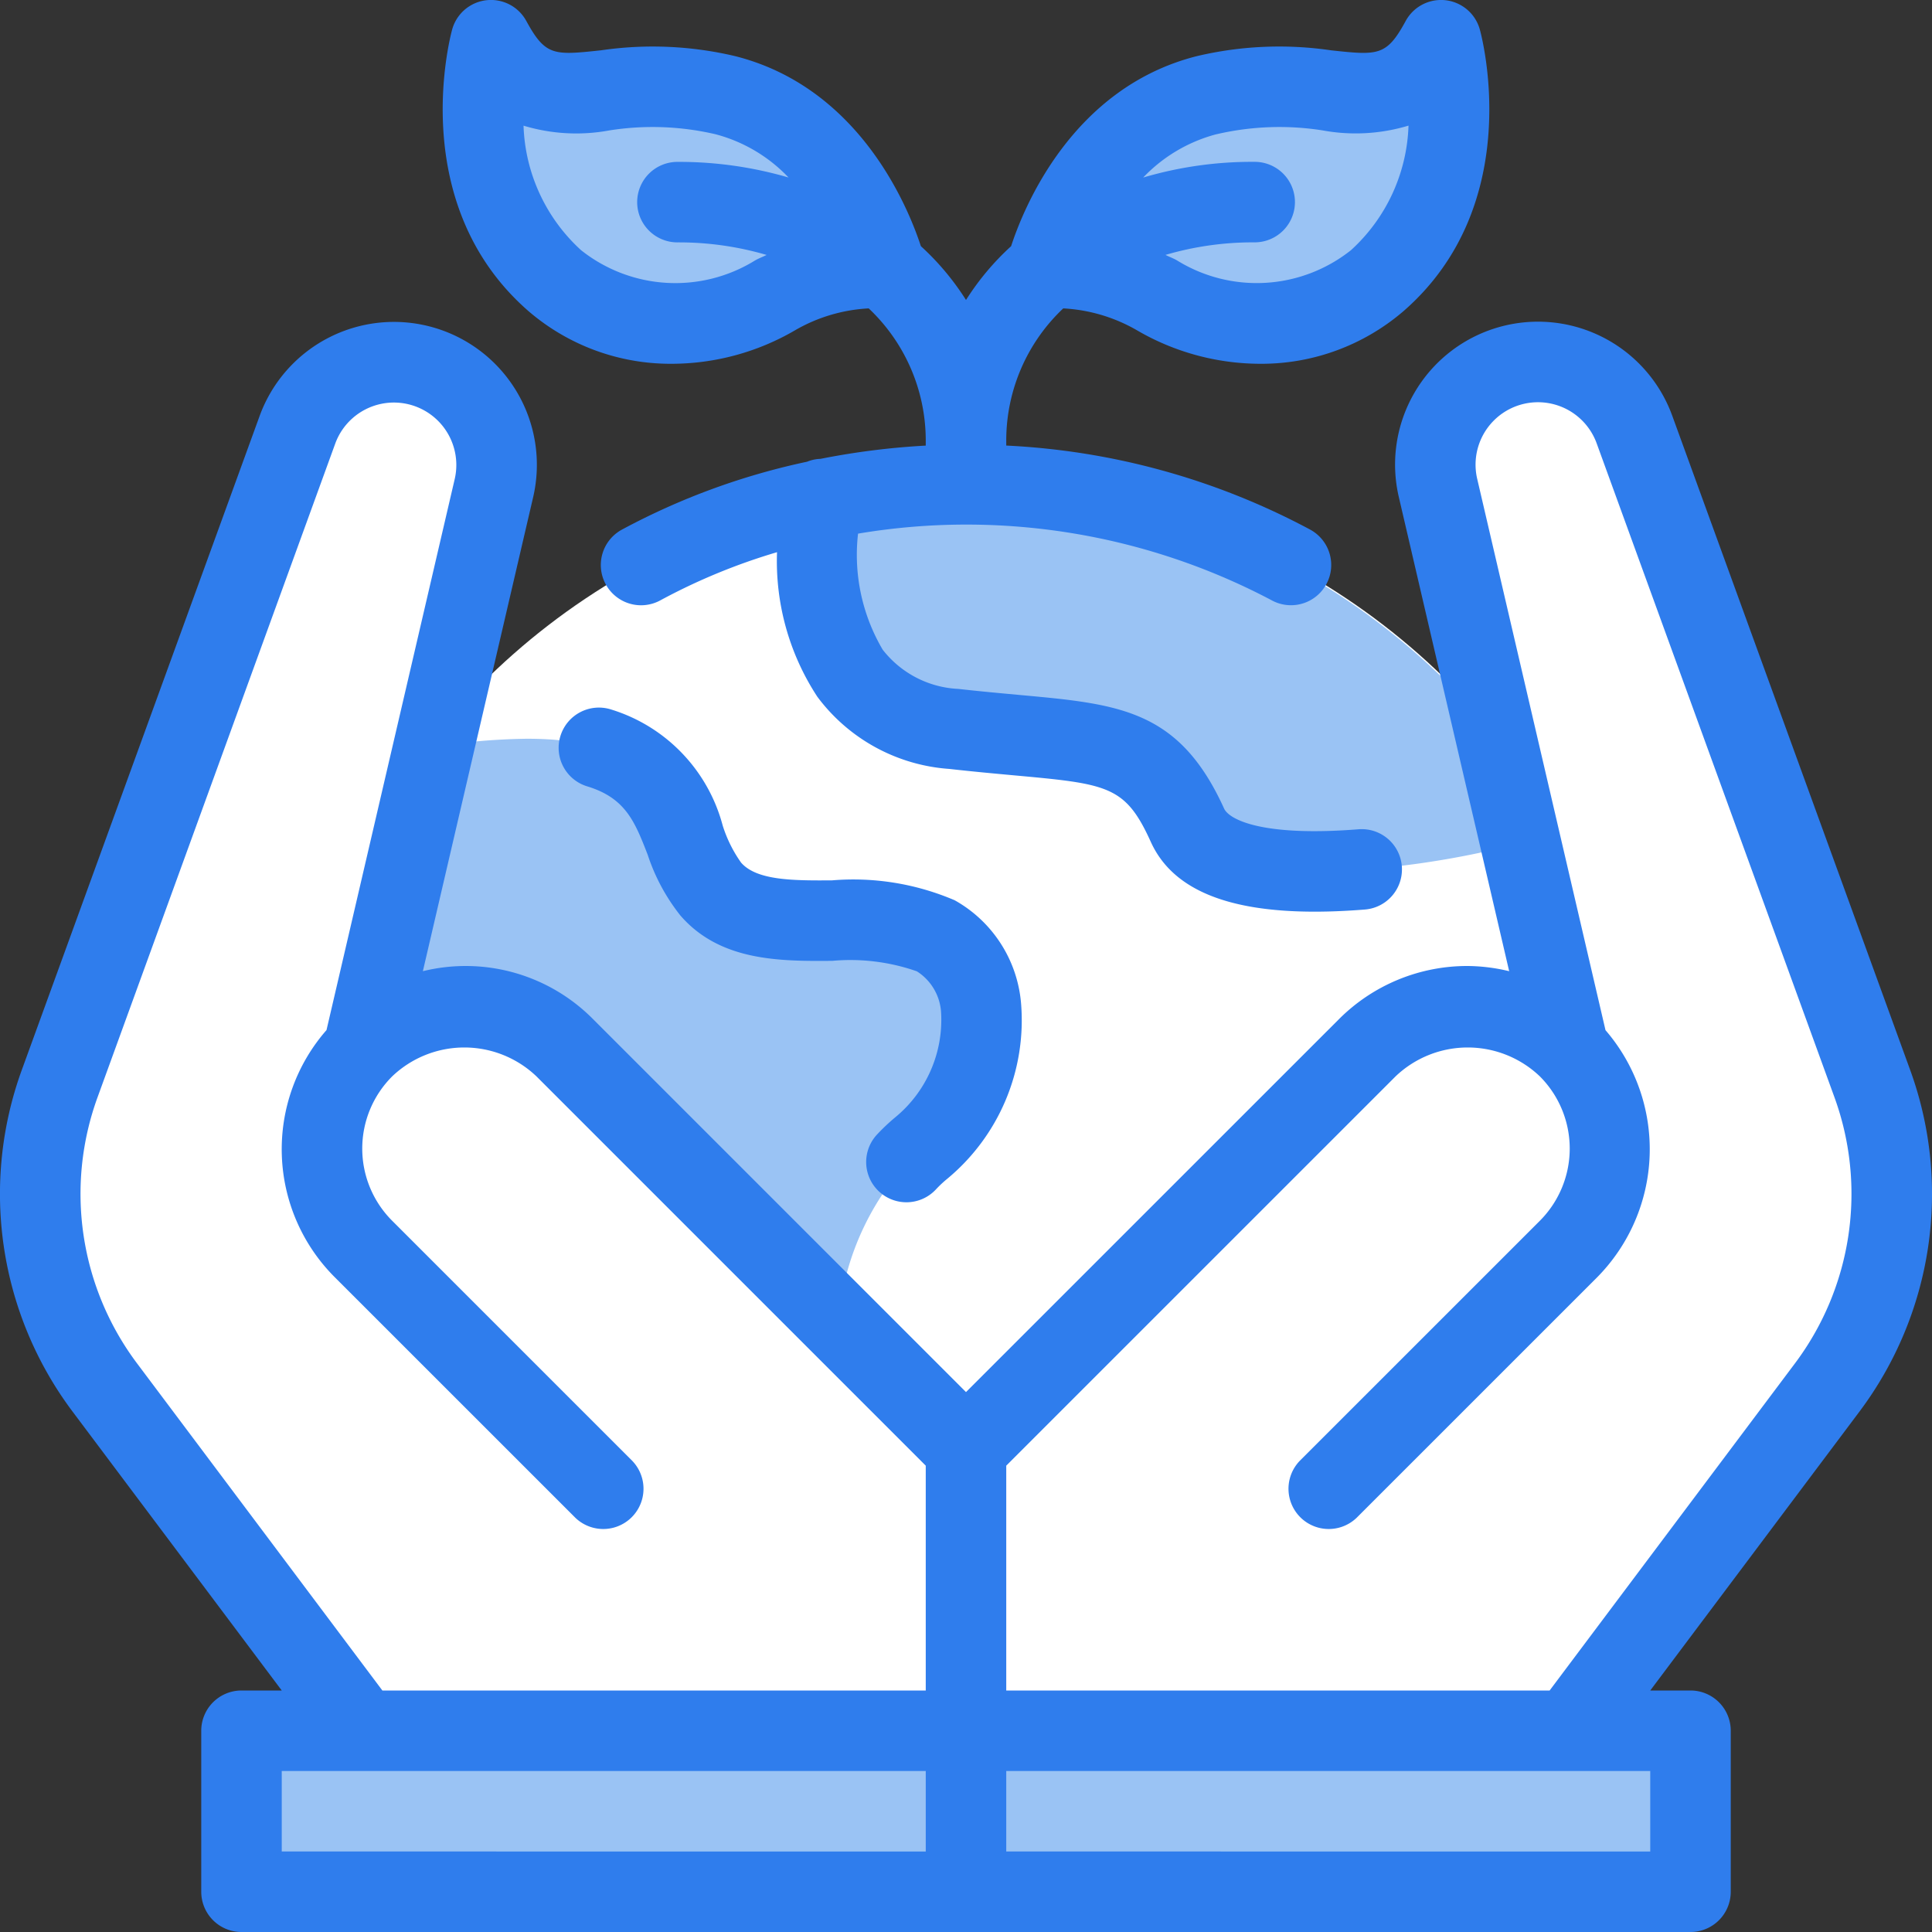 <svg xmlns="http://www.w3.org/2000/svg" viewBox="0 0 48 48"><rect x="0" y="0" width="48" height="48" fill="#333333" stroke="none"/><title>Artboard-3</title><g id="Save_world-2" data-name="Save world"><path d="M16.703,8.038a4.426,4.426,0,0,1-2.924-1.069c-2.569-2.249-1.622-5.819-1.58-5.97a2.034,2.034,0,0,0,1.933,1.315c.233,0,.522-.028.9-.068a11.859,11.859,0,0,1,1.302-.087,6.811,6.811,0,0,1,1.688.207c3.05.771,3.941,4.154,3.978,4.298-.098-.01-.203-.014-.311-.014a5.065,5.065,0,0,0-2.429.686A5.098,5.098,0,0,1,16.703,8.038Z" style="fill:#9ac3f4"/><path d="M31.297,8.038a5.099,5.099,0,0,1-2.558-.704,5.09,5.09,0,0,0-2.435-.685q-.157,0-.305.013c.036-.141.938-3.53,3.98-4.298a6.808,6.808,0,0,1,1.688-.207,11.809,11.809,0,0,1,1.294.087,9.101,9.101,0,0,0,.909.07A2.035,2.035,0,0,0,35.803.999c.041.153.996,3.713-1.581,5.969A4.427,4.427,0,0,1,31.297,8.038Z" style="fill:#9ac3f4"/><circle cx="24" cy="29" r="17" style="fill:#fff"/><path d="M32.787,21.661c-1.259,0-2.851-.201-3.287-1.161-.877-1.929-1.794-2.013-4.245-2.237-.461-.042-.977-.089-1.556-.155A3.477,3.477,0,0,1,21.114,16.72a6.258,6.258,0,0,1-.702-4.318A16.748,16.748,0,0,1,24,12a17.087,17.087,0,0,1,14.802,8.687l-1.022.26A22.224,22.224,0,0,1,32.787,21.661Z" style="fill:#9ac3f4"/><path d="M20.159,45.541a16.964,16.964,0,0,1-9.58-26.955,15.986,15.986,0,0,1,2.513-.232c2.74,0,3.381,1.095,3.934,2.525a4.01,4.01,0,0,0,.629,1.214,3.383,3.383,0,0,0,2.646.779l.683-.004A4.907,4.907,0,0,1,23.25,23.25a2.27,2.27,0,0,1,1.125,1.819,4.106,4.106,0,0,1-1.5,3.463,6.726,6.726,0,0,0-2.046,4.287Z" style="fill:#9ac3f4"/><path d="M9,43,2.61,34.48a7.998,7.998,0,0,1-1.12-7.57l5.9-16.23a2.551,2.551,0,0,1,4.95.87,2.38,2.38,0,0,1-.07.581L9.178,25.447l1.561-.359A3.536,3.536,0,0,1,14.04,26.04L24,36l9.96-9.96a3.521,3.521,0,0,1,2.504-1.042,3.58,3.58,0,0,1,.799.09l1.56.359L35.73,12.13a2.55,2.55,0,0,1,4.881-1.449L46.51,26.91a7.994,7.994,0,0,1-1.12,7.57L39,43Z" style="fill:#fff"/><rect x="6" y="43" width="36" height="4" style="fill:#9ac3f4"/><path d="M39,43l6.39-8.52a7.994,7.994,0,0,0,1.12-7.57l-5.899-16.23A2.569,2.569,0,0,0,38.21,9a2.551,2.551,0,0,0-2.48,3.13l3.092,13.317-1.56-.359a3.58,3.58,0,0,0-.799-.09A3.521,3.521,0,0,0,33.96,26.04L24,36v7Z" style="fill:#fff"/><rect x="24" y="43" width="18" height="4" style="fill:#9ac3f4"/><path d="M47.452,26.568,41.55,10.338a3.55,3.55,0,0,0-6.795,2.018l2.74,11.773a4.548,4.548,0,0,0-1.03-.129,4.502,4.502,0,0,0-3.207,1.329L24,34.586l-9.257-9.257a4.453,4.453,0,0,0-4.237-1.2l2.739-11.772a3.551,3.551,0,0,0-6.796-2.019L.547,26.568a9.011,9.011,0,0,0,1.264,8.513L7,42H6a1,1,0,0,0-1,1v4a1,1,0,0,0,1,1H42a1,1,0,0,0,1-1V43a1,1,0,0,0-1-1H41l5.189-6.918A9.01,9.01,0,0,0,47.452,26.568ZM3.411,33.881a7.016,7.016,0,0,1-.984-6.629L8.329,11.021a1.551,1.551,0,0,1,2.968.882L8.112,25.592a4.495,4.495,0,0,0,.216,6.151L14.293,37.707a1,1,0,0,0,1.414-1.414L9.743,30.329a2.535,2.535,0,0,1,0-3.586,2.596,2.596,0,0,1,3.586,0L23,36.414V42H9.5ZM7,44H23v2H7Zm34,2H25V44H41Zm3.589-12.119L38.5,42H25V36.414l9.672-9.671a2.596,2.596,0,0,1,3.586,0,2.539,2.539,0,0,1,0,3.586L32.293,36.293a1,1,0,0,0,1.414,1.414l5.965-5.964a4.528,4.528,0,0,0,.216-6.149L36.702,11.903a1.551,1.551,0,0,1,2.969-.882l5.902,16.231A7.019,7.019,0,0,1,44.589,33.881Z" style="fill:#2f7ded"/><path d="M13.12,7.721a5.408,5.408,0,0,0,3.583,1.317A6.098,6.098,0,0,0,19.763,8.2a4.065,4.065,0,0,1,1.82-.538A4.514,4.514,0,0,1,23,10.926v.145a18.604,18.604,0,0,0-2.615.329.962.962,0,0,0-.333.071,17.261,17.261,0,0,0-4.589,1.681,1,1,0,1,0,.955,1.757,15.051,15.051,0,0,1,2.887-1.19,6.142,6.142,0,0,0,1.002,3.592,4.476,4.476,0,0,0,3.282,1.793c.584.066,1.103.113,1.569.156,2.37.216,2.797.255,3.431,1.651.525,1.166,1.863,1.739,4.074,1.739q.583,0,1.247-.053a1,1,0,0,0-.158-1.994c-2.368.189-3.213-.233-3.341-.517-1.116-2.458-2.604-2.594-5.071-2.819-.453-.042-.959-.087-1.527-.151a2.532,2.532,0,0,1-1.883-.975,4.64,4.64,0,0,1-.612-2.883,16.232,16.232,0,0,1,10.265,1.65,1,1,0,1,0,.955-1.757A17.784,17.784,0,0,0,25,11.07v-.145a4.511,4.511,0,0,1,1.416-3.263,4.09,4.09,0,0,1,1.82.537,6.096,6.096,0,0,0,3.061.839A5.41,5.41,0,0,0,34.88,7.721C37.921,5.06,36.815.908,36.766.733A1,1,0,0,0,34.924.521c-.476.876-.684.855-1.855.729a8.885,8.885,0,0,0-3.335.145c-3.094.782-4.3,3.76-4.613,4.721A6.541,6.541,0,0,0,24,7.453,6.537,6.537,0,0,0,22.879,6.116c-.314-.96-1.519-3.939-4.613-4.721a8.897,8.897,0,0,0-3.335-.145c-1.167.124-1.377.148-1.855-.729a1,1,0,0,0-1.842.211C11.186.908,10.079,5.06,13.12,7.721Zm17.105-4.386a6.898,6.898,0,0,1,2.631-.096,4.543,4.543,0,0,0,2.138-.118,4.375,4.375,0,0,1-1.43,3.095,3.763,3.763,0,0,1-4.321.254c-.091-.053-.193-.089-.287-.137a7.727,7.727,0,0,1,2.154-.312c.021,0,.044-.001.059,0a1,1,0,0,0,.007-2,9.542,9.542,0,0,0-2.774.39A3.875,3.875,0,0,1,30.225,3.334Zm-15.08-.096a6.891,6.891,0,0,1,2.631.096,3.852,3.852,0,0,1,1.815,1.075,9.706,9.706,0,0,0-2.698-.388h-.066a1,1,0,0,0,.007,2c.014-.002.039,0,.059,0a7.725,7.725,0,0,1,2.153.312c-.095.048-.196.084-.287.137a3.765,3.765,0,0,1-4.321-.254,4.378,4.378,0,0,1-1.431-3.095A4.52,4.52,0,0,0,15.145,3.239Z" style="fill:#2f7ded"/><path d="M21.782,28.195a1,1,0,1,0,1.476,1.35,2.885,2.885,0,0,1,.271-.254A5.114,5.114,0,0,0,25.37,24.954a3.242,3.242,0,0,0-1.649-2.586,6.391,6.391,0,0,0-3.048-.496c-.96.007-1.874.006-2.262-.442a3.299,3.299,0,0,1-.456-.92A4.12,4.12,0,0,0,15.17,17.623a1,1,0,0,0-.581,1.914c.955.29,1.184.88,1.502,1.697a4.865,4.865,0,0,0,.812,1.51c.983,1.136,2.462,1.139,3.775,1.128a5.003,5.003,0,0,1,2.101.26,1.302,1.302,0,0,1,.603,1.037,3.135,3.135,0,0,1-1.149,2.598A4.949,4.949,0,0,0,21.782,28.195Z" style="fill:#2f7ded"/></g></svg>
